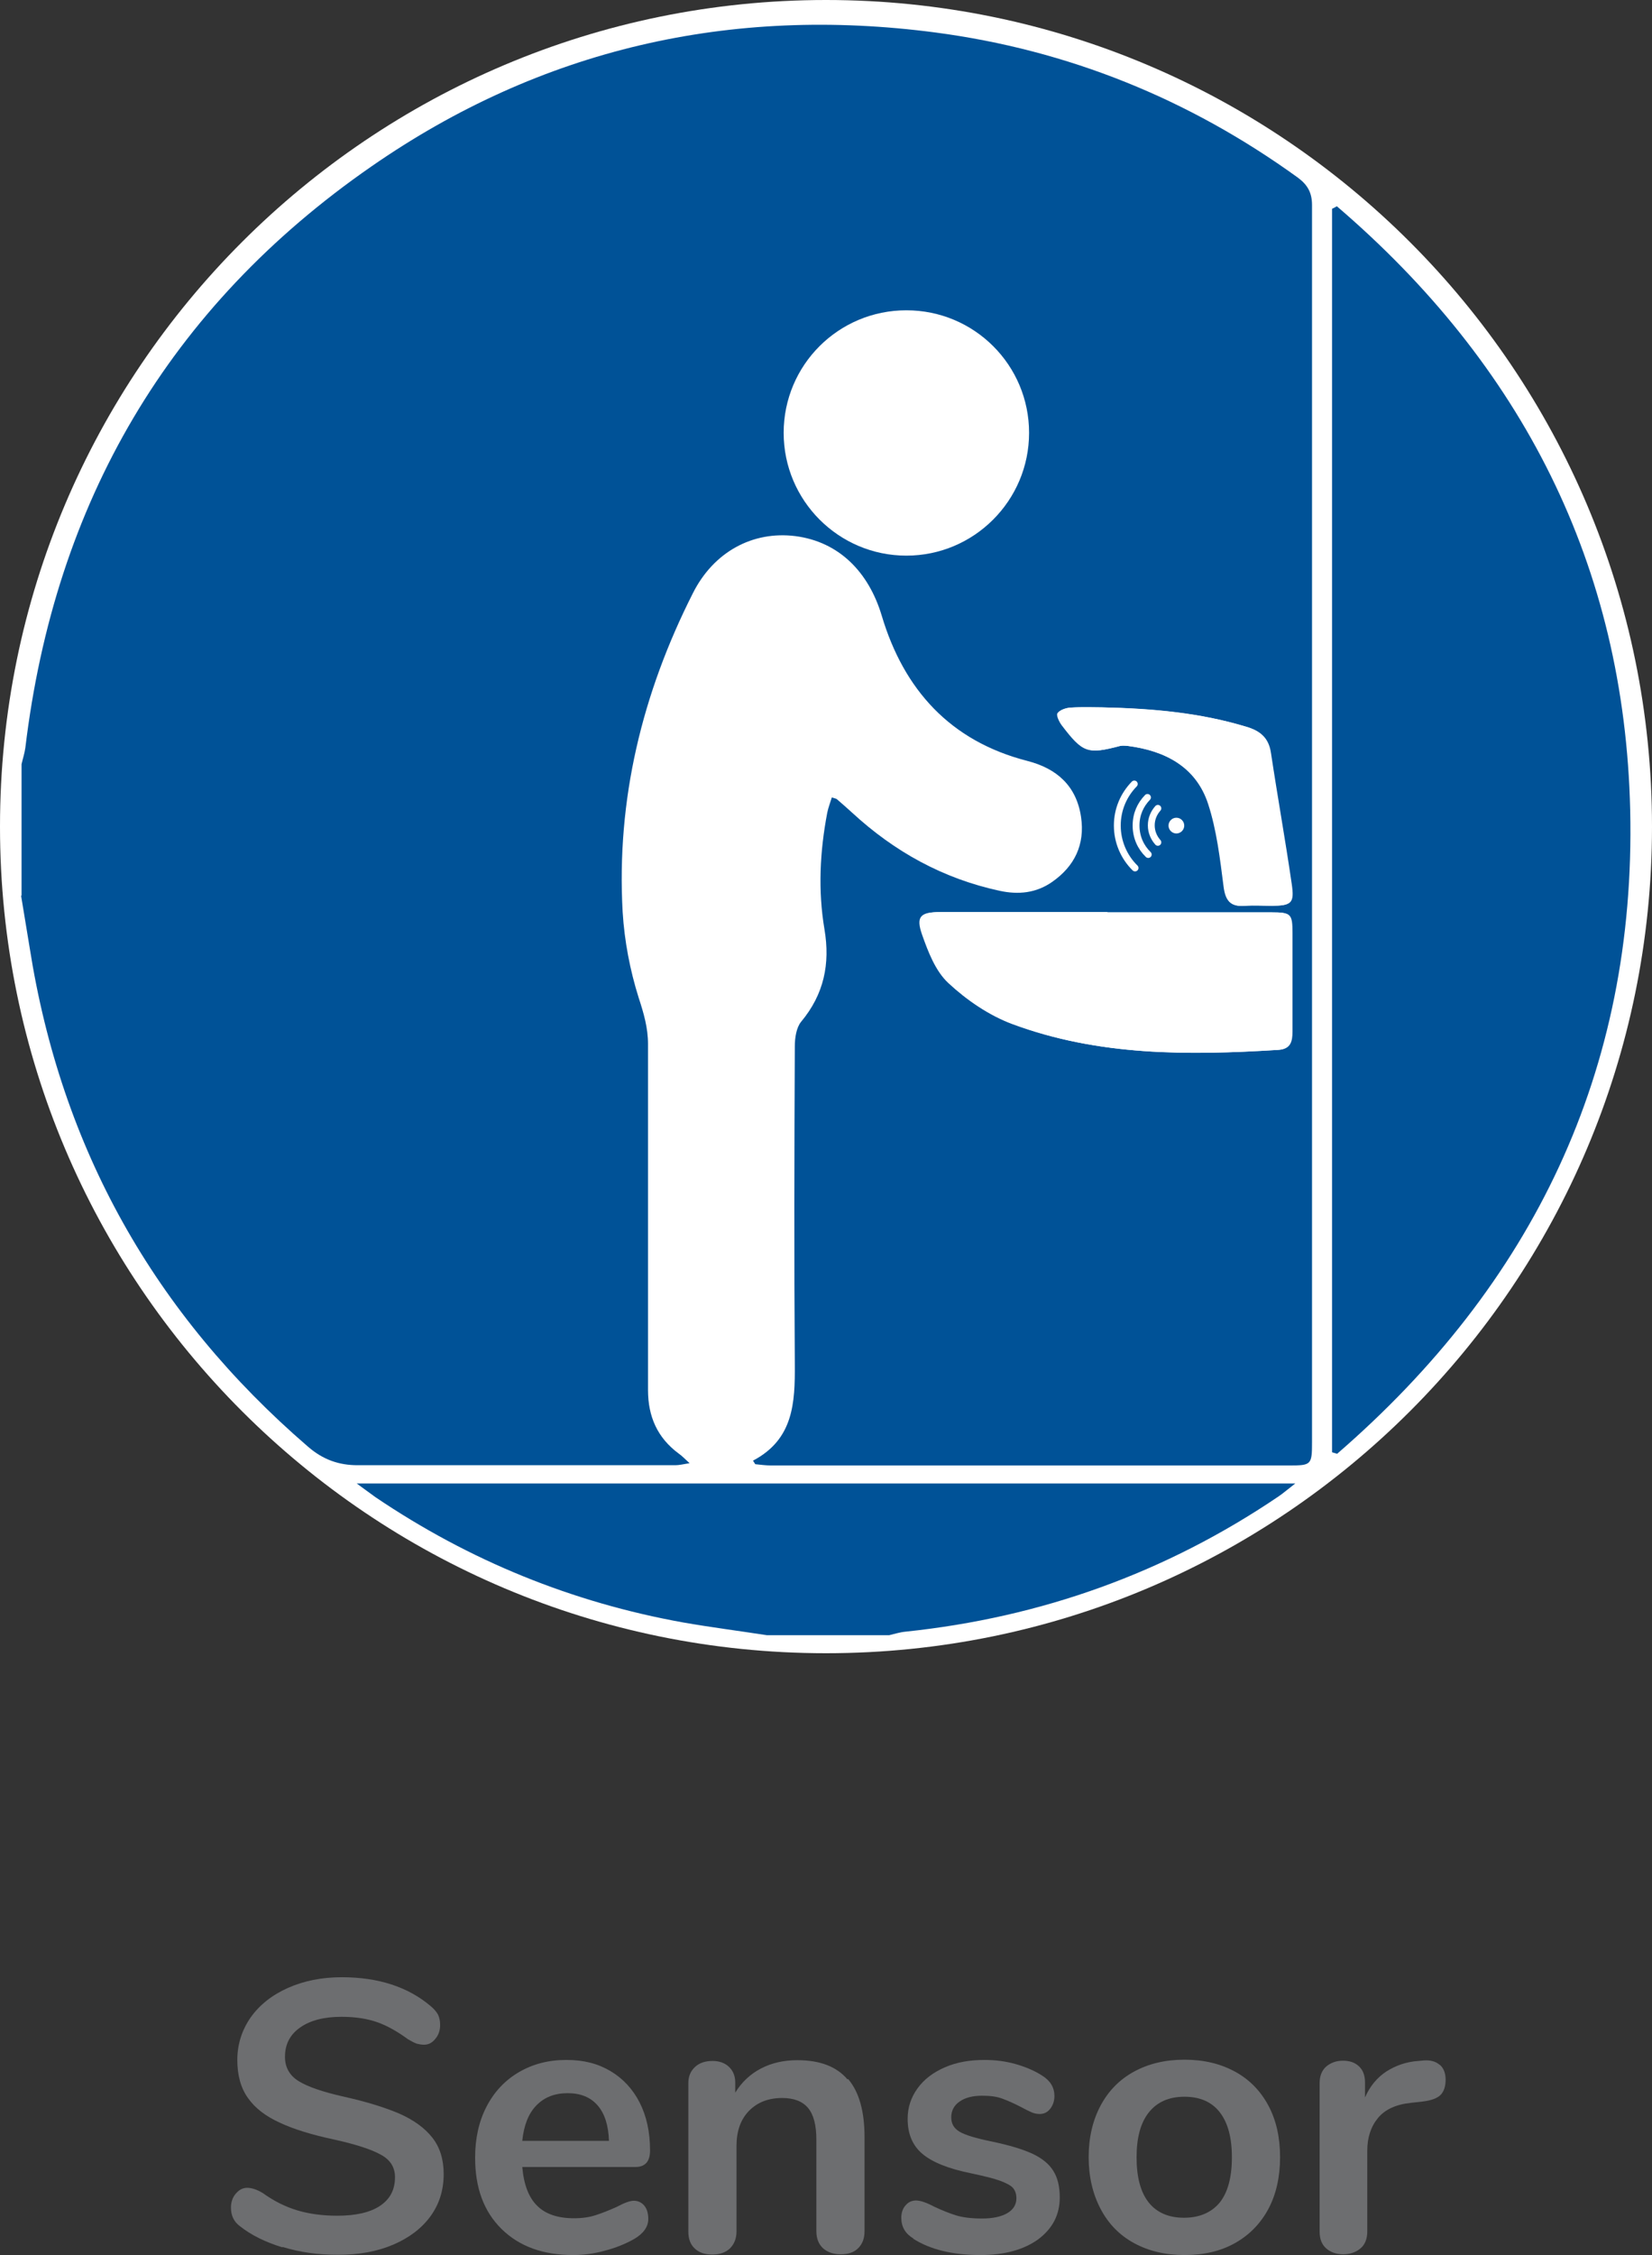 <?xml version="1.0" encoding="UTF-8"?><svg id="Layer_2" xmlns="http://www.w3.org/2000/svg" viewBox="0 0 65.16 88.88"><rect x="0" y="0" width="65.16" height="88.88" fill="#333333" stroke="none"/><defs><style>.cls-1{fill:none;stroke:#fff;stroke-linecap:round;stroke-miterlimit:10;stroke-width:.27px;}.cls-2{fill:#005297;}.cls-3{fill:#fff;}.cls-4{fill:#6d6e70;}</style></defs><g id="Layer_2-2"><g><g><path class="cls-4" d="M11.15,88.58c-.69-.21-1.25-.49-1.69-.84-.23-.17-.35-.41-.35-.73,0-.21,.06-.4,.19-.55s.27-.23,.45-.23,.39,.07,.62,.21c.43,.31,.89,.54,1.36,.68s1,.21,1.57,.21c.74,0,1.3-.13,1.69-.39,.39-.26,.59-.63,.59-1.13,0-.38-.18-.68-.55-.88-.37-.21-.98-.41-1.84-.6-.89-.19-1.61-.41-2.16-.67-.55-.25-.97-.57-1.25-.97-.28-.39-.42-.89-.42-1.5s.18-1.18,.53-1.68c.35-.49,.84-.88,1.47-1.16,.63-.28,1.34-.42,2.12-.42,1.44,0,2.62,.38,3.52,1.15,.13,.11,.22,.22,.28,.33,.05,.11,.08,.24,.08,.4,0,.21-.06,.4-.19,.55-.13,.16-.27,.23-.45,.23-.1,0-.19-.02-.28-.04-.09-.03-.2-.09-.34-.17-.41-.3-.81-.53-1.2-.67s-.86-.22-1.43-.22c-.69,0-1.23,.14-1.63,.42-.4,.28-.6,.66-.6,1.16,0,.41,.18,.73,.53,.95,.35,.22,.95,.43,1.8,.62,.9,.2,1.63,.43,2.19,.67,.56,.25,.99,.56,1.29,.94,.3,.38,.45,.86,.45,1.44,0,.62-.17,1.18-.52,1.66s-.84,.85-1.47,1.12-1.35,.4-2.17,.4-1.51-.1-2.2-.31v.02Z"/><path class="cls-4" d="M25.41,86.93c.11,.13,.16,.31,.16,.53,0,.31-.19,.57-.56,.79-.34,.19-.73,.35-1.16,.46-.43,.12-.85,.17-1.24,.17-1.19,0-2.13-.34-2.83-1.03s-1.04-1.62-1.04-2.81c0-.76,.15-1.43,.45-2.01,.3-.58,.73-1.04,1.28-1.36,.55-.32,1.17-.48,1.87-.48s1.25,.15,1.74,.44,.88,.71,1.15,1.24,.41,1.16,.41,1.89c0,.43-.19,.65-.58,.65h-4.46c.06,.7,.26,1.21,.59,1.53,.33,.33,.82,.49,1.45,.49,.32,0,.61-.04,.85-.12,.25-.08,.53-.19,.84-.33,.3-.16,.52-.24,.67-.24,.17,0,.31,.07,.42,.2h-.01Zm-4.26-3.94c-.31,.32-.49,.79-.55,1.39h3.42c-.02-.61-.17-1.08-.45-1.4s-.67-.48-1.18-.48-.92,.16-1.23,.48h-.01Z"/><path class="cls-4" d="M33.45,81.94c.43,.5,.65,1.27,.65,2.28v3.72c0,.28-.08,.5-.25,.67s-.4,.24-.69,.24-.52-.08-.7-.24c-.17-.16-.26-.38-.26-.67v-3.61c0-.57-.11-.99-.33-1.25s-.56-.39-1.02-.39c-.54,0-.98,.17-1.31,.51-.33,.34-.49,.8-.49,1.38v3.37c0,.28-.09,.5-.26,.67-.17,.16-.4,.24-.7,.24s-.52-.08-.69-.24-.25-.38-.25-.67v-5.85c0-.26,.09-.47,.26-.63,.17-.16,.4-.24,.7-.24,.26,0,.48,.08,.64,.23s.25,.36,.25,.61v.41c.25-.41,.59-.73,1.01-.95,.42-.22,.9-.33,1.44-.33,.89,0,1.55,.25,1.98,.76l.02-.02Z"/><path class="cls-4" d="M36.03,88.23c-.32-.19-.48-.46-.48-.82,0-.2,.06-.37,.17-.49,.11-.13,.25-.19,.41-.19,.17,0,.41,.08,.71,.24,.32,.15,.62,.27,.88,.35,.27,.08,.61,.12,1.02,.12s.75-.07,.99-.21,.36-.34,.36-.59c0-.17-.05-.31-.14-.41s-.27-.19-.51-.28-.62-.18-1.13-.29c-.9-.18-1.54-.44-1.93-.77s-.58-.79-.58-1.38c0-.44,.13-.84,.39-1.2s.62-.63,1.08-.83c.46-.2,.98-.29,1.56-.29,.42,0,.83,.05,1.22,.16s.75,.26,1.06,.46c.32,.2,.48,.47,.48,.8,0,.2-.06,.37-.17,.51-.11,.14-.25,.2-.41,.2-.11,0-.22-.02-.33-.07s-.24-.11-.4-.2c-.29-.15-.54-.26-.76-.34s-.47-.11-.79-.11c-.37,0-.67,.08-.88,.23-.22,.15-.33,.36-.33,.62s.11,.44,.33,.57,.65,.26,1.29,.39c.67,.14,1.2,.3,1.59,.48,.38,.18,.66,.41,.82,.68,.17,.27,.25,.62,.25,1.04,0,.69-.29,1.23-.85,1.65-.57,.41-1.33,.62-2.28,.62-1.1,0-1.99-.22-2.66-.65h.02Z"/><path class="cls-4" d="M44.73,88.41c-.57-.31-1.01-.76-1.32-1.35s-.47-1.27-.47-2.04,.16-1.45,.47-2.03,.75-1.03,1.32-1.34,1.23-.47,1.99-.47,1.42,.16,1.99,.47,1.01,.76,1.32,1.34,.46,1.26,.46,2.03-.15,1.46-.46,2.04-.75,1.03-1.32,1.35-1.23,.47-1.99,.47-1.42-.16-1.99-.47Zm3.38-1.6c.32-.4,.48-1,.48-1.78s-.16-1.37-.48-1.78c-.32-.41-.79-.61-1.39-.61s-1.07,.2-1.4,.61-.49,1-.49,1.78,.16,1.38,.48,1.78,.79,.6,1.39,.6,1.08-.2,1.41-.6Z"/><path class="cls-4" d="M56.79,81.38c.15,.13,.23,.33,.23,.59s-.07,.47-.2,.6-.37,.22-.71,.26l-.45,.05c-.59,.06-1.03,.26-1.31,.6-.28,.34-.42,.77-.42,1.29v3.18c0,.29-.09,.52-.27,.67s-.41,.23-.68,.23-.5-.08-.67-.23c-.18-.16-.26-.38-.26-.67v-5.85c0-.28,.09-.5,.26-.65,.18-.15,.4-.23,.66-.23s.47,.07,.63,.22,.24,.36,.24,.63v.6c.19-.44,.48-.79,.85-1.03,.38-.24,.8-.38,1.26-.41l.21-.02c.26-.02,.47,.04,.62,.17h.01Z"/></g><g><path class="cls-3" d="M65.16,32.58c0,18-14.59,32.58-32.58,32.58S0,50.58,0,32.58,14.59,0,32.58,0s32.58,14.59,32.58,32.58"/><path class="cls-2" d="M.85,35.31v-5.19c.05-.22,.12-.43,.15-.65C2.16,19.82,6.65,12.1,14.65,6.56,21.34,1.92,28.82,.22,36.89,1.28c5.24,.69,10.01,2.62,14.3,5.72,.38,.28,.56,.59,.56,1.08,0,16.26,0,32.51,0,48.77,0,.88-.03,.91-.89,.91H30.41c-.21,0-.41-.03-.62-.05-.03-.05-.06-.09-.09-.14,1.6-.84,1.66-2.28,1.65-3.8-.03-4.18-.02-8.36,0-12.53,0-.33,.06-.74,.25-.97,.9-1.08,1.15-2.28,.92-3.64-.26-1.54-.18-3.08,.11-4.6,.04-.2,.12-.4,.18-.6,.13,.04,.18,.05,.2,.07,.2,.17,.4,.35,.6,.53,1.67,1.54,3.59,2.6,5.82,3.08,.74,.16,1.44,.09,2.07-.35,.89-.62,1.3-1.48,1.14-2.56-.18-1.22-.95-1.91-2.12-2.21-3.04-.78-4.87-2.81-5.74-5.72-.52-1.74-1.7-2.92-3.41-3.14-1.68-.21-3.22,.62-4.04,2.25-2,3.95-3.02,8.13-2.77,12.57,.07,1.14,.29,2.29,.63,3.37,.2,.61,.37,1.19,.37,1.83v13.64c0,1.04,.37,1.88,1.21,2.5,.13,.09,.24,.21,.43,.38-.25,.04-.41,.08-.56,.08-4.18,0-8.36,0-12.53,0-.75,0-1.37-.22-1.96-.73-6.06-5.22-9.74-11.76-10.98-19.67-.11-.69-.23-1.37-.34-2.06m42.83,.66h-6.61c-.75,0-.93,.18-.68,.89,.24,.68,.53,1.44,1.04,1.91,.72,.67,1.6,1.27,2.51,1.61,3.39,1.26,6.93,1.24,10.48,1.02,.48-.03,.55-.33,.55-.72v-3.89c0-.75-.06-.81-.81-.81h-6.48m-.23-8.08c-.27,0-.74-.02-1.21,.01-.18,.01-.42,.09-.51,.22-.06,.08,.07,.35,.17,.48,.83,1.09,1.02,1.15,2.29,.81,.1-.02,.21-.02,.31,0,1.47,.19,2.69,.82,3.17,2.28,.34,1.04,.47,2.16,.61,3.25,.07,.57,.27,.82,.84,.77,.35-.03,.7,0,1.05,0,.78,0,.89-.1,.78-.86-.25-1.73-.56-3.45-.82-5.17-.09-.6-.43-.87-.98-1.03-1.79-.54-3.63-.71-5.69-.76"/><path class="cls-2" d="M30.25,64.45c-1.1-.17-2.2-.31-3.29-.5-4.4-.79-8.45-2.44-12.15-4.94-.2-.14-.39-.29-.74-.54H51.09c-.3,.23-.47,.38-.66,.51-4.45,3.01-9.36,4.77-14.71,5.33-.22,.02-.44,.09-.65,.14h-4.82Z"/><path class="cls-3" d="M43.69,35.96h6.48c.75,0,.81,.06,.81,.81v3.89c0,.39-.07,.69-.55,.72-3.55,.22-7.09,.25-10.48-1.02-.92-.34-1.79-.94-2.51-1.61-.51-.47-.79-1.23-1.04-1.91-.25-.7-.07-.89,.68-.89h6.61"/><path class="cls-3" d="M43.46,27.88c2.06,.04,3.9,.22,5.69,.76,.55,.16,.89,.43,.98,1.03,.26,1.73,.57,3.45,.82,5.17,.11,.76,0,.85-.78,.86-.35,0-.7-.02-1.05,0-.58,.05-.77-.2-.84-.77-.14-1.09-.27-2.21-.61-3.25-.48-1.46-1.7-2.09-3.17-2.28-.1,0-.21-.02-.31,0-1.27,.33-1.45,.27-2.29-.81-.1-.14-.23-.4-.17-.48,.09-.13,.33-.21,.51-.22,.47-.03,.95-.01,1.21-.01"/><path class="cls-2" d="M52.73,8.13c7.29,6.24,11.35,14.14,11.57,23.81,.23,10.28-3.85,18.69-11.56,25.36-.07-.02-.13-.04-.2-.06V8.23c.06-.03,.12-.06,.19-.1"/><path class="cls-3" d="M46.71,32.54c0,.17-.14,.31-.31,.31s-.31-.14-.31-.31,.14-.31,.31-.31,.31,.14,.31,.31"/><path class="cls-1" d="M45.67,33.2c-.16-.18-.26-.41-.26-.67s.1-.49,.26-.67"/><path class="cls-1" d="M45.29,33.68c-.3-.29-.48-.69-.48-1.14s.17-.82,.45-1.11"/><path class="cls-1" d="M44.77,34.21c-.43-.42-.7-1.02-.7-1.67s.26-1.22,.67-1.64"/><path class="cls-3" d="M40.59,17.06c0,2.67-2.17,4.84-4.84,4.84s-4.84-2.17-4.84-4.84,2.16-4.83,4.84-4.83,4.84,2.16,4.84,4.83"/></g></g></g></svg>